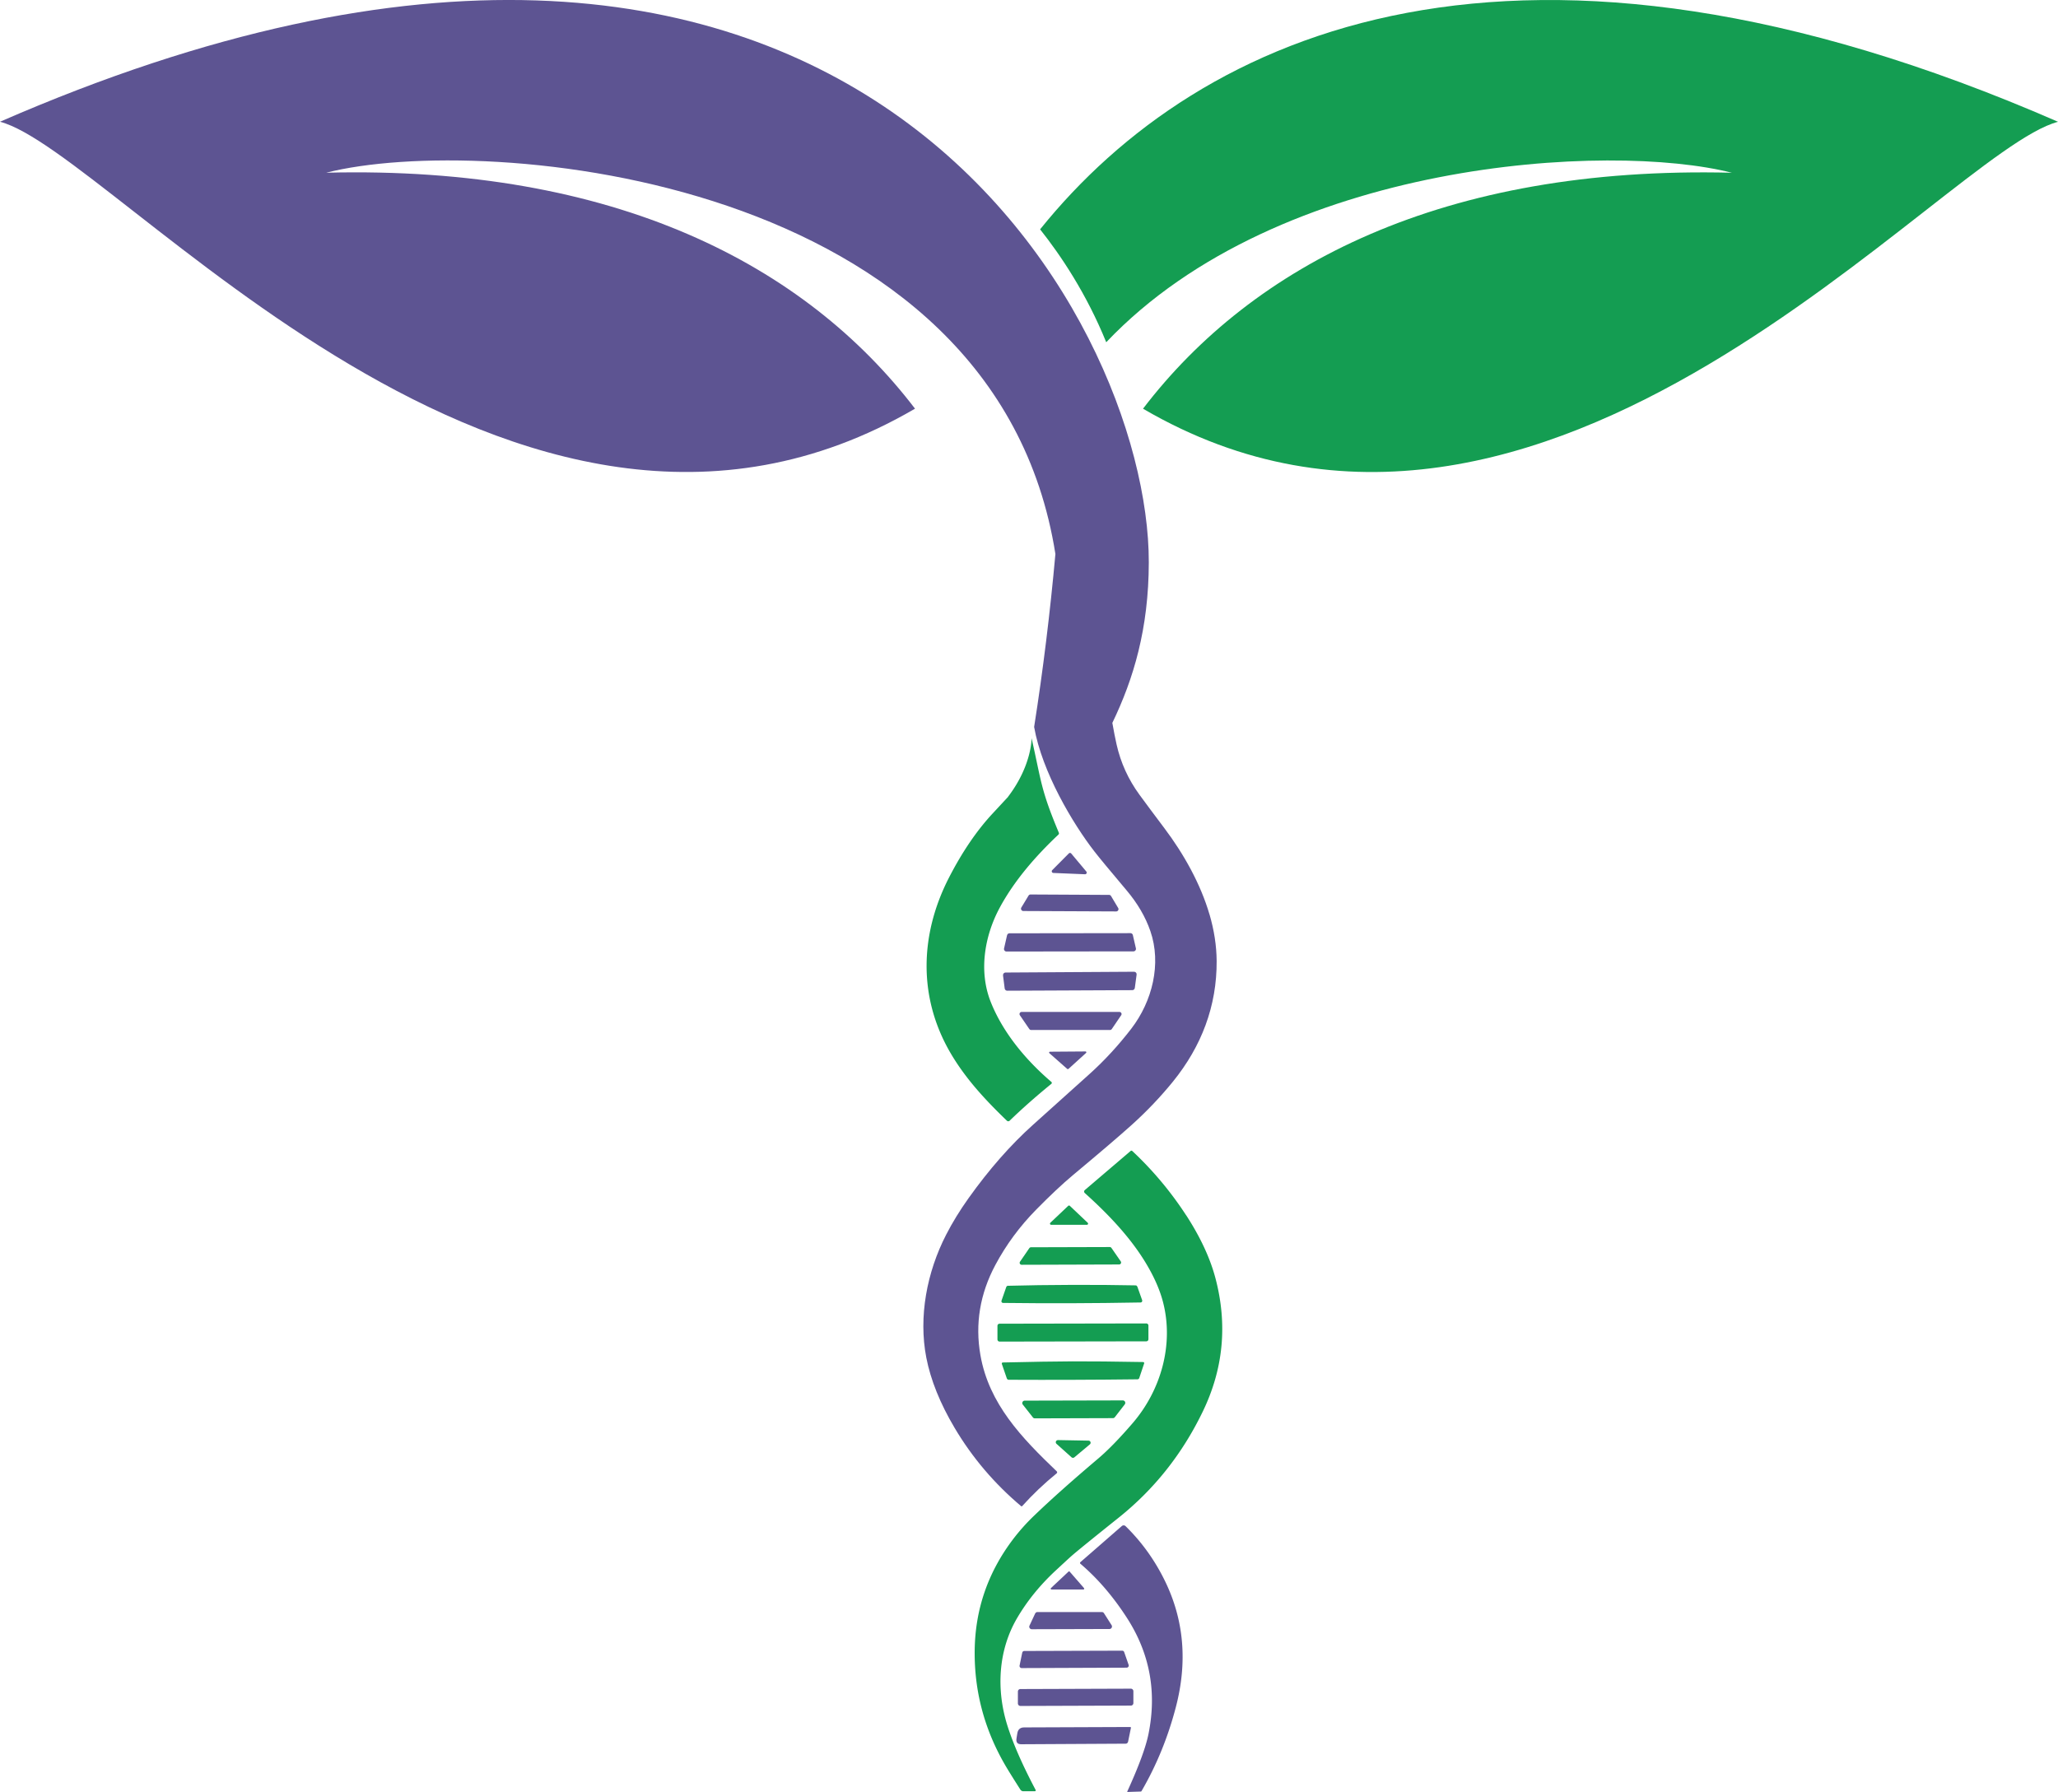 <?xml version="1.0" encoding="UTF-8"?>
<svg data-bbox="0 -0.006 548.69 477.786" viewBox="0 0 548.68 477.78" xmlns="http://www.w3.org/2000/svg" data-type="color">
    <g>
        <path d="M289.27 233.1c.38.01.6-.43.36-.72l-4.03-4.81a.43.43 0 0 0-.64-.03l-4.43 4.46c-.26.27-.09.73.3.75l8.45.35Z" fill="#5d5492" data-color="1"/>
        <path d="m274.22 238.79-1.92 3.17c-.25.41.05.93.53.94l24.75.11c.48 0 .78-.52.53-.93l-1.9-3.18a.6.6 0 0 0-.52-.3l-20.93-.11c-.22 0-.42.11-.54.3" fill="#5d5492" data-color="1"/>
        <path d="m268.49 249.36-.8 3.52c-.09.42.22.82.65.82l33.85-.04c.43 0 .75-.4.65-.82l-.81-3.52a.67.67 0 0 0-.65-.52l-32.23.04c-.31 0-.58.21-.65.52Z" fill="#5d5492" data-color="1"/>
        <path d="m267.41 260.05.45 3.51c.04.33.33.59.67.59l33.36-.15c.33 0 .61-.25.66-.58l.48-3.57c.05-.4-.26-.76-.67-.76l-34.28.21c-.4 0-.71.36-.66.76Z" fill="#5d5492" data-color="1"/>
        <path d="M274.45 274.38c.1.15.27.24.45.24h21.06c.18-.01.35-.1.45-.25l2.51-3.69a.556.556 0 0 0-.46-.87h-26.09c-.45 0-.71.51-.46.88l2.53 3.7Z" fill="#5d5492" data-color="1"/>
        <path d="M284.55 285.01c.08.07.21.07.3 0l4.71-4.28c.15-.14.06-.39-.15-.39l-9.49.07c-.2 0-.3.25-.15.39l4.78 4.22Z" fill="#5d5492" data-color="1"/>
        <path d="M316.24 324.03a92.5 92.5 0 0 0-14.36-17.14c-.13-.12-.32-.13-.45-.01l-12.21 10.42c-.24.2-.25.57-.01.79 5.82 5.24 11.63 11.2 15.89 18.04 2.39 3.85 4.05 7.51 4.96 11 2.94 11.28-.5 23.5-8.09 32.32q-5.31 6.165-9.27 9.51c-6.75 5.71-12.4 10.74-16.95 15.11a53.6 53.6 0 0 0-5.73 6.42c-6.65 8.81-10.04 18.67-10.16 29.61-.12 10.85 2.6 21.03 8.14 30.55.8 1.38 2.15 3.54 4.03 6.49.2.3.46.45.8.45h2.95c.35 0 .44-.15.28-.44-3.54-6.7-6.05-12.46-7.55-17.29-2.93-9.48-2.37-19.88 2.67-28.46 2.7-4.6 6.15-8.84 10.34-12.72 2.1-1.95 3.42-3.16 3.94-3.63q1.725-1.56 12.72-10.35c9.54-7.61 17.04-17.06 22.49-28.35 5.5-11.37 6.63-23.21 3.39-35.51-1.41-5.36-4.02-10.97-7.81-16.82Z" fill="#149d52" data-color="2"/>
        <path d="M285.23 321.5a.32.32 0 0 0-.43 0l-4.77 4.52c-.2.2-.06.54.21.54h9.54c.28 0 .42-.34.21-.54l-4.77-4.52Z" fill="#149d52" data-color="2"/>
        <path d="M296.31 332.72a.54.54 0 0 0-.44-.23l-21 .06c-.18 0-.33.09-.44.23l-2.48 3.61c-.25.35 0 .83.44.83l25.97-.08c.43 0 .68-.48.44-.83l-2.5-3.61Z" fill="#149d52" data-color="2"/>
        <path d="M303.2 343.04c-.08-.22-.23-.33-.46-.33-5.26-.11-10.92-.15-17-.13s-11.75.1-17 .24c-.23 0-.38.12-.46.33l-1.27 3.64c-.1.29.09.6.39.6 6.47.08 12.59.1 18.36.08s11.89-.08 18.36-.2c.3 0 .49-.32.39-.61l-1.29-3.63Z" fill="#149d52" data-color="2"/>
        <path d="M306.18 357.07v-3.66c0-.31-.26-.55-.56-.55l-39.14.07c-.31 0-.56.25-.55.56v3.66c0 .31.26.55.56.55l39.14-.07c.31 0 .56-.25.55-.56" fill="#149d52" data-color="2"/>
        <path d="m303.74 367.4 1.3-3.88c.06-.18-.07-.37-.25-.37-7.76-.13-14-.2-18.72-.18s-10.97.12-18.72.3c-.19 0-.32.2-.25.38l1.33 3.87c.08.21.27.35.48.36 5.71.03 11.44.03 17.18.01s11.47-.06 17.18-.13c.21 0 .41-.15.48-.36Z" fill="#149d52" data-color="2"/>
        <path d="m297.22 377.86 2.65-3.42a.658.658 0 0 0-.52-1.06l-26.15.06c-.54 0-.85.63-.51 1.06l2.69 3.42c.12.16.32.25.52.25l20.81-.06c.2 0 .39-.09.52-.25Z" fill="#149d52" data-color="2"/>
        <path d="M282.05 383.97c-.52 0-.77.63-.39.98l4.03 3.61c.21.18.52.19.73.01l4.15-3.47c.4-.33.17-.99-.35-.99l-8.18-.15Z" fill="#149d52" data-color="2"/>
        <path d="M300.09 406.91a.74.74 0 0 0-1-.03l-11.05 9.63c-.13.11-.13.32 0 .42 4.59 3.91 8.73 8.73 12.42 14.45 6.09 9.45 8 19.76 5.74 30.93-.71 3.53-2.6 8.65-5.66 15.35-.03.06.02.12.08.12.08 0 1.24-.04 3.49-.11.1 0 .2-.05.24-.14 4.01-6.9 7.06-14.37 9.15-22.4 3.13-11.99 2.16-23.18-2.89-33.56-2.7-5.55-6.21-10.44-10.52-14.66" fill="#5d5492" data-color="1"/>
        <path d="M288.84 423.8c.19 0 .29-.22.17-.37l-3.82-4.39a.223.223 0 0 0-.32-.01l-4.67 4.38c-.15.14-.04.39.15.39z" fill="#5d5492" data-color="1"/>
        <path d="m275.98 430.2-1.51 3.24c-.2.44.12.95.61.95l20.72-.06c.52 0 .84-.58.56-1.02l-2.04-3.2a.65.65 0 0 0-.56-.3h-17.17c-.26 0-.49.16-.6.39Z" fill="#5d5492" data-color="1"/>
        <path d="m272.54 440.63-.71 3.44c-.07.35.2.68.56.68l27.98-.11c.39 0 .66-.39.53-.75l-1.18-3.4a.56.56 0 0 0-.53-.38l-26.1.08c-.27 0-.49.19-.55.45Z" fill="#5d5492" data-color="1"/>
        <path d="M271.38 451.01v3.18c.01.36.31.66.68.66l29.45-.1c.37 0 .66-.3.66-.67v-3.18a.683.683 0 0 0-.68-.66l-29.45.1c-.36 0-.66.3-.66.67" fill="#5d5492" data-color="1"/>
        <path d="M301.51 460.67c.02-.11-.06-.21-.16-.21l-28.29.11q-1.575 0-1.83 1.56l-.22 1.36c-.17 1.05.25 1.58 1.28 1.57l27.84-.15c.3 0 .57-.23.63-.54l.76-3.71Z" fill="#5d5492" data-color="1"/>
        <path d="m268.77 212.45-4.11 4.43c-4.26 4.58-8.14 10.28-11.65 17.11-7.72 15.03-8.31 31.72.32 46.62 4.07 7.01 9.48 12.77 15.12 18.2.2.2.52.2.73 0 3.29-3.19 7-6.47 11.12-9.83.16-.13.16-.39 0-.52-6.82-5.81-12.95-13.2-16.17-21.34-3.22-8.13-1.69-17.51 2.42-25.14 3.92-7.26 9.6-13.76 15.65-19.47a.44.44 0 0 0 .09-.5c-4.81-11.49-4.6-13.41-7.26-25.2 0 0 .11 7.25-6.27 15.62Z" fill="#149d52" data-color="2"/>
        <path d="M322.45 243.78c-2.38-8.15-6.9-16.17-11.99-22.93-2.79-3.71-5.01-6.69-6.67-8.96-2.96-4.05-5-8.52-6.1-13.4-.37-1.65-.75-3.59-1.13-5.75 5.65-11.72 9.69-25.08 9.72-42.8.1-65.41-80.8-215.86-306.28-117.48 30.56 7.99 136.7 139.12 243.95 76.5-29.24-38.28-79.97-64.85-156.99-62.91 42.26-10.76 178.46.55 194.42 101.66q-2.115 23.445-5.67 46.11c2.11 12.04 10.32 25.79 16.08 33.21 1.22 1.58 4.08 5.03 8.58 10.37 2.91 3.45 5.02 7.06 6.33 10.85 3.01 8.72.52 18.72-5.08 26.01-3.37 4.38-7.02 8.36-10.95 11.92-.28.26-5.36 4.81-15.22 13.68-6.03 5.41-11.76 11.94-17.21 19.58-2.34 3.28-4.35 6.55-6.01 9.8-5.12 9.97-7.38 21.81-5.27 32.74q1.74 8.94 7.56 18.75c4.69 7.9 10.6 14.85 17.72 20.85.08.08.21.06.28-.02 2.8-3.11 5.86-6.02 9.2-8.74.16-.13.17-.37.02-.52-9.36-8.96-18.07-17.97-20.35-30.98-1.46-8.33-.13-16.35 3.98-24.05q4.305-8.07 10.92-14.79c3.69-3.75 6.95-6.81 9.77-9.17 7.23-6.03 12.46-10.5 15.67-13.39 4.04-3.64 7.71-7.5 11.02-11.58 7.56-9.34 11.7-20.09 11.62-32.14-.03-4.01-.66-8.16-1.91-12.43Z" fill="#5d5492" data-color="1"/>
        <path d="M277.3 61.15c5.5 6.92 12.34 17.1 17.63 30.1 46.19-48.68 134.3-53.46 166.8-45.19-77.02-1.94-127.74 24.63-156.99 62.91 107.25 62.62 213.39-68.51 243.95-76.5-143.7-62.7-228.68-24.33-271.39 28.68" fill="#149d52" data-color="2"/>
    </g>
</svg>
